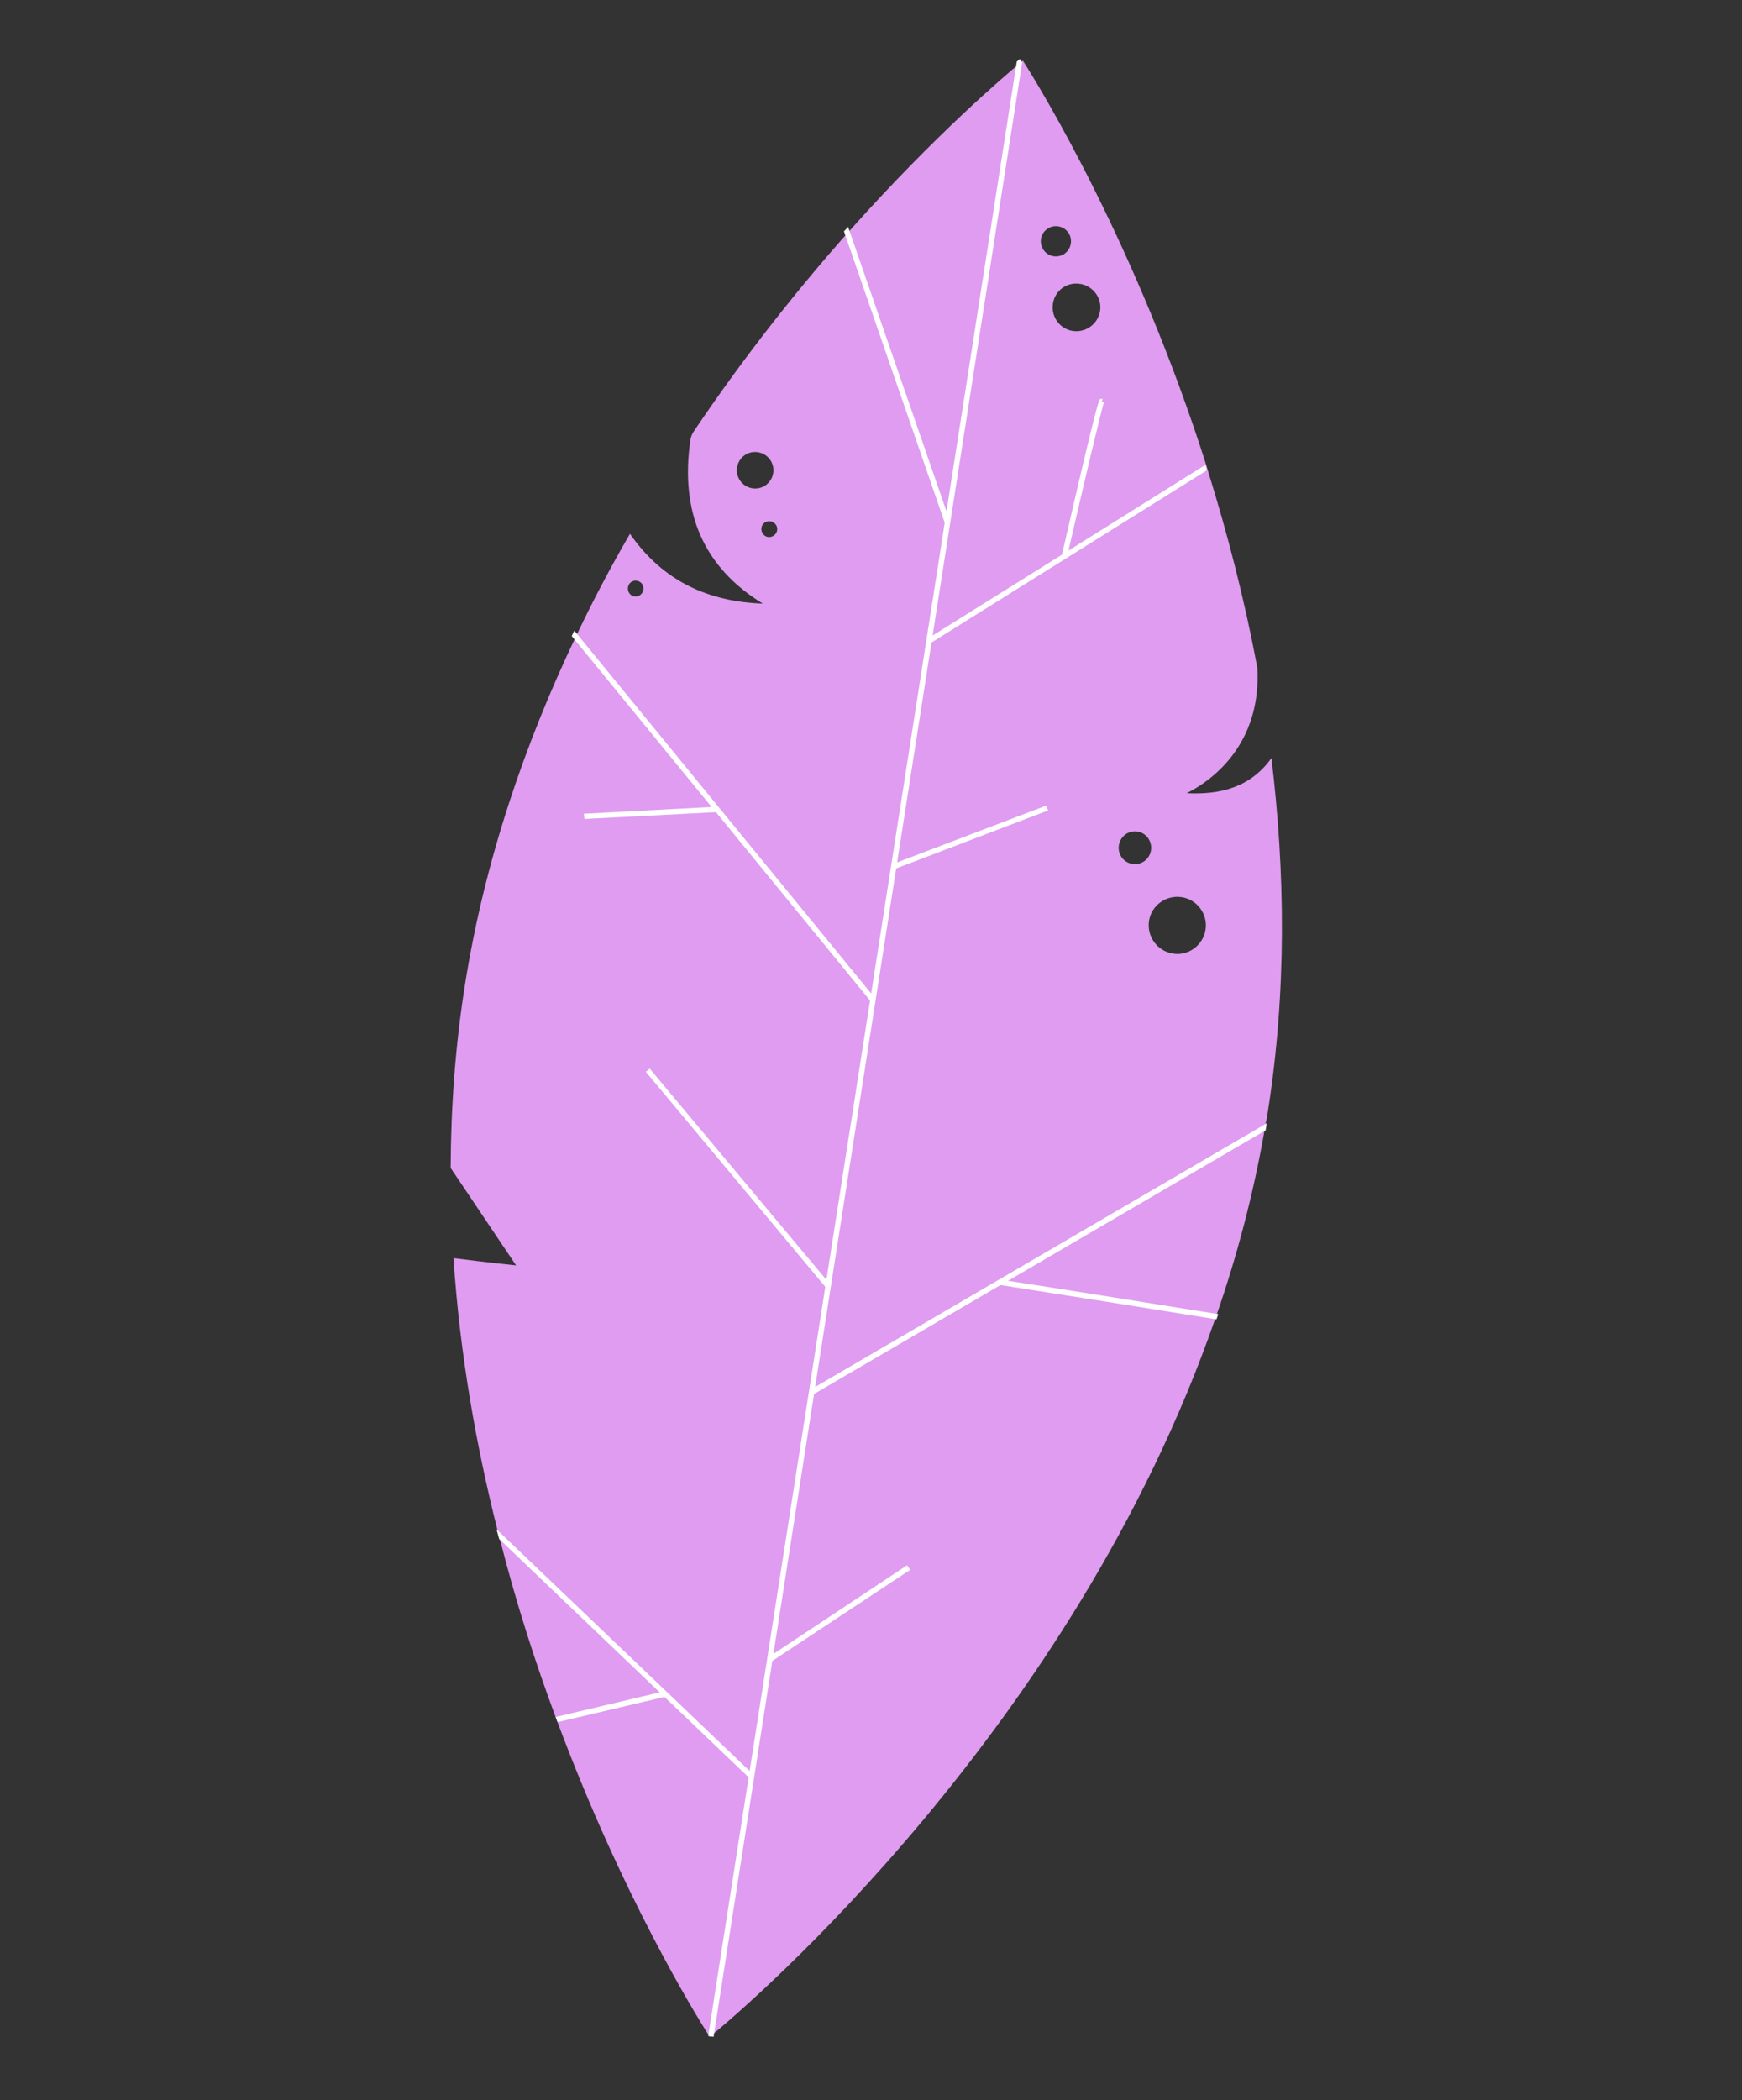 <?xml version="1.0" encoding="UTF-8"?> <svg xmlns="http://www.w3.org/2000/svg" width="151" height="182" viewBox="0 0 151 182" fill="none"><rect x="0" y="0" width="151" height="182" fill="#333333" stroke="none"/><path d="M67.365 45.952C67.306 46.328 66.938 46.594 66.56 46.535C66.213 46.479 65.945 46.11 66.004 45.734C66.064 45.358 66.429 45.119 66.776 45.175C67.153 45.235 67.425 45.575 67.365 45.952ZM67.022 41.001C66.884 41.869 66.079 42.453 65.21 42.314C64.341 42.175 63.756 41.369 63.894 40.502C64.031 39.633 64.836 39.05 65.705 39.189C66.575 39.328 67.159 40.133 67.022 41.001ZM55.769 51.101C55.709 51.478 55.368 51.75 54.992 51.69C54.615 51.63 54.376 51.265 54.437 50.889C54.495 50.513 54.83 50.27 55.208 50.33C55.584 50.39 55.828 50.726 55.769 51.101ZM104.498 80.568C104.283 81.928 103.008 82.852 101.675 82.64C100.314 82.423 99.388 81.147 99.603 79.788C99.814 78.457 101.089 77.532 102.45 77.75C103.784 77.963 104.71 79.238 104.498 80.568ZM99.766 73.701C99.647 74.454 98.938 74.993 98.155 74.869C97.373 74.743 96.866 74.01 96.985 73.257C97.109 72.476 97.818 71.937 98.6 72.062C99.382 72.186 99.89 72.92 99.766 73.701ZM95.356 26.952C95.177 28.081 94.102 28.858 92.973 28.678C91.844 28.498 91.091 27.428 91.271 26.3C91.449 25.171 92.49 24.418 93.62 24.598C94.749 24.779 95.535 25.823 95.356 26.952ZM92.216 22.03C91.592 22.405 90.79 22.217 90.412 21.593C90.037 20.97 90.223 20.169 90.847 19.794C91.441 19.414 92.272 19.605 92.649 20.23C93.026 20.853 92.809 21.65 92.216 22.03ZM39.063 101.215L44.734 109.657C44.734 109.657 42.278 109.413 39.309 109.028C39.86 117.364 41.275 125.304 43.138 132.662C43.211 132.941 43.286 133.22 43.361 133.499C44.77 139.035 46.447 144.197 48.197 148.897C48.26 149.055 48.3 149.181 48.364 149.339C53.933 164.232 60.169 174.366 61.33 176.212C61.449 176.41 61.521 176.509 61.521 176.509C61.521 176.509 61.621 176.437 61.794 176.287C64.836 173.776 93.031 149.735 105.327 114.316C105.378 114.175 105.431 114.035 105.487 113.867C107.244 108.777 108.653 103.454 109.615 97.941L109.712 97.333C109.786 97.048 109.836 96.73 109.883 96.441C111.556 85.879 111.395 75.469 110.211 65.697C108.419 68.2 105.846 68.886 102.868 68.738C105.74 67.297 109.334 63.925 108.987 57.877C107.862 51.852 106.364 46.125 104.711 40.817C104.676 40.663 104.612 40.505 104.576 40.35C98.496 21.193 90.184 7.672 88.856 5.561C88.738 5.364 88.665 5.264 88.665 5.264C88.665 5.264 88.565 5.337 88.392 5.487C87.09 6.585 81.122 11.625 73.793 19.831C73.683 19.961 73.573 20.091 73.434 20.219C69.235 24.977 64.609 30.737 60.141 37.381C59.989 37.594 59.885 37.874 59.843 38.134C58.944 44.37 60.95 49.14 66.12 52.309C61.514 52.138 57.533 50.464 54.606 46.259C53.013 49 51.489 51.872 50.066 54.849C49.981 55.014 49.929 55.154 49.843 55.318C45.52 64.418 42.024 74.482 40.304 85.333C39.455 90.686 39.084 96.026 39.063 101.215Z" fill="#DF9CF0"></path><path d="M61.686 69.935L50.614 70.518L50.662 70.971L62.064 70.382L75.417 86.704L71.633 110.91L56.322 92.609L55.981 92.88L71.538 111.517L64.98 153.473L43.04 132.526C43.115 132.806 43.19 133.085 43.266 133.365L57.183 146.66L48.166 148.793C48.23 148.952 48.27 149.077 48.335 149.236L57.599 147.054L64.894 154.024L61.391 176.435L61.856 176.51L66.949 143.935L78.895 136.042L78.63 135.643L67.044 143.328L70.565 120.801L86.722 111.362C91.064 112.035 100.12 113.471 105.446 114.333C105.497 114.192 105.55 114.053 105.606 113.884C99.959 112.97 90.293 111.435 87.377 110.993L109.707 97.952L109.803 97.344L70.66 120.193L77.685 75.255L90.854 70.231L90.68 69.817L77.767 74.734L80.744 55.681L104.623 40.753C104.588 40.599 104.523 40.44 104.487 40.285L92.614 47.716C93.802 42.594 95.509 35.3 95.693 34.885L95.499 34.794L95.504 34.765L95.594 34.572L95.385 34.568C95.255 34.636 95.125 34.703 92.051 48.07L80.84 55.074L88.602 5.416C88.484 5.218 88.41 5.118 88.41 5.118C88.41 5.118 88.31 5.19 88.136 5.34L82.043 44.313L73.514 19.658C73.404 19.789 73.294 19.919 73.155 20.046L81.89 45.298L75.513 86.096L49.782 54.649C49.697 54.813 49.645 54.954 49.559 55.118L61.686 69.935Z" fill="white"></path></svg> 